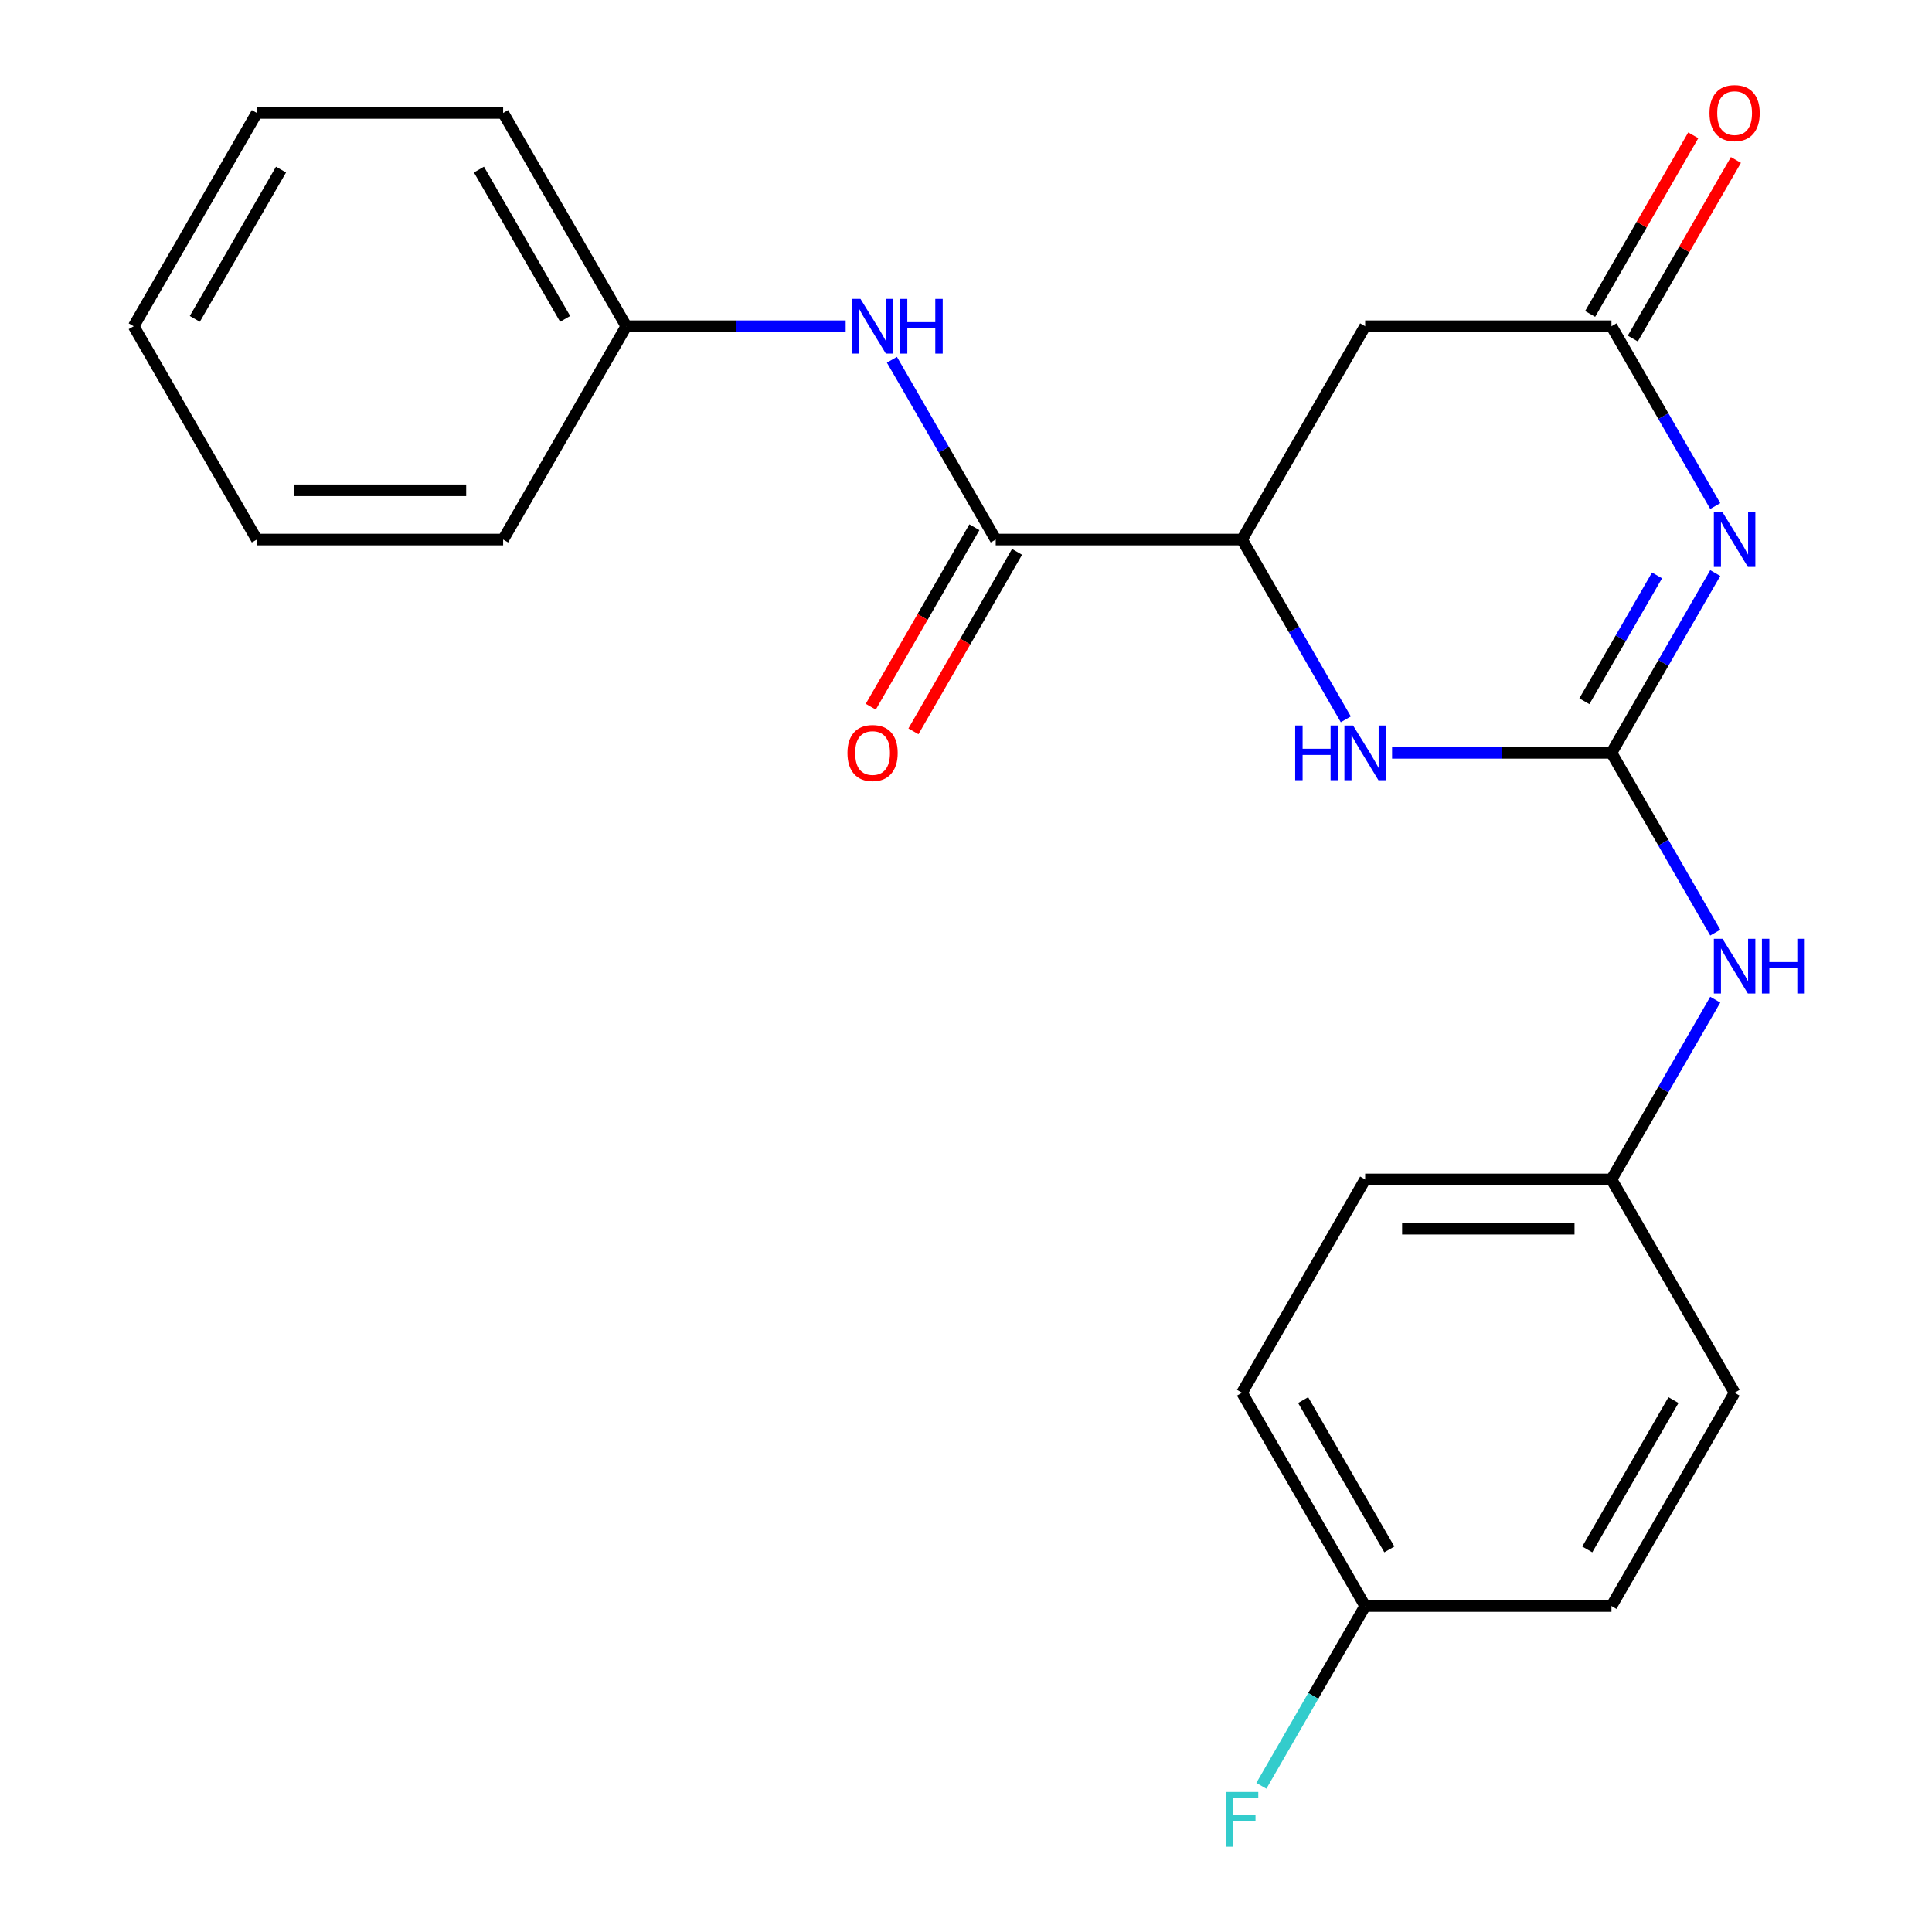 <?xml version='1.0' encoding='iso-8859-1'?>
<svg version='1.1' baseProfile='full'
              xmlns='http://www.w3.org/2000/svg'
                      xmlns:rdkit='http://www.rdkit.org/xml'
                      xmlns:xlink='http://www.w3.org/1999/xlink'
                  xml:space='preserve'
width='1000px' height='1000px' viewBox='0 0 1000 1000'>
<!-- END OF HEADER -->
<rect style='opacity:1.0;fill:#FFFFFF;stroke:none' width='1000' height='1000' x='0' y='0'> </rect>
<path class='bond-0' d='M 887.814,296.615 L 860.951,343.142' style='fill:none;fill-rule:evenodd;stroke:#0000FF;stroke-width:6px;stroke-linecap:butt;stroke-linejoin:miter;stroke-opacity:1' />
<path class='bond-0' d='M 860.951,343.142 L 834.088,389.67' style='fill:none;fill-rule:evenodd;stroke:#000000;stroke-width:6px;stroke-linecap:butt;stroke-linejoin:miter;stroke-opacity:1' />
<path class='bond-0' d='M 857.674,297.825 L 838.87,330.394' style='fill:none;fill-rule:evenodd;stroke:#0000FF;stroke-width:6px;stroke-linecap:butt;stroke-linejoin:miter;stroke-opacity:1' />
<path class='bond-0' d='M 838.87,330.394 L 820.067,362.964' style='fill:none;fill-rule:evenodd;stroke:#000000;stroke-width:6px;stroke-linecap:butt;stroke-linejoin:miter;stroke-opacity:1' />
<path class='bond-2' d='M 887.814,261.921 L 860.951,215.393' style='fill:none;fill-rule:evenodd;stroke:#0000FF;stroke-width:6px;stroke-linecap:butt;stroke-linejoin:miter;stroke-opacity:1' />
<path class='bond-2' d='M 860.951,215.393 L 834.088,168.865' style='fill:none;fill-rule:evenodd;stroke:#000000;stroke-width:6px;stroke-linecap:butt;stroke-linejoin:miter;stroke-opacity:1' />
<path class='bond-1' d='M 834.088,389.67 L 777.311,389.67' style='fill:none;fill-rule:evenodd;stroke:#000000;stroke-width:6px;stroke-linecap:butt;stroke-linejoin:miter;stroke-opacity:1' />
<path class='bond-1' d='M 777.311,389.67 L 720.533,389.67' style='fill:none;fill-rule:evenodd;stroke:#0000FF;stroke-width:6px;stroke-linecap:butt;stroke-linejoin:miter;stroke-opacity:1' />
<path class='bond-7' d='M 834.088,389.67 L 860.951,436.198' style='fill:none;fill-rule:evenodd;stroke:#000000;stroke-width:6px;stroke-linecap:butt;stroke-linejoin:miter;stroke-opacity:1' />
<path class='bond-7' d='M 860.951,436.198 L 887.814,482.726' style='fill:none;fill-rule:evenodd;stroke:#0000FF;stroke-width:6px;stroke-linecap:butt;stroke-linejoin:miter;stroke-opacity:1' />
<path class='bond-23' d='M 696.591,372.323 L 669.728,325.795' style='fill:none;fill-rule:evenodd;stroke:#0000FF;stroke-width:6px;stroke-linecap:butt;stroke-linejoin:miter;stroke-opacity:1' />
<path class='bond-23' d='M 669.728,325.795 L 642.865,279.268' style='fill:none;fill-rule:evenodd;stroke:#000000;stroke-width:6px;stroke-linecap:butt;stroke-linejoin:miter;stroke-opacity:1' />
<path class='bond-5' d='M 834.088,168.865 L 706.606,168.865' style='fill:none;fill-rule:evenodd;stroke:#000000;stroke-width:6px;stroke-linecap:butt;stroke-linejoin:miter;stroke-opacity:1' />
<path class='bond-9' d='M 845.128,175.239 L 871.818,129.011' style='fill:none;fill-rule:evenodd;stroke:#000000;stroke-width:6px;stroke-linecap:butt;stroke-linejoin:miter;stroke-opacity:1' />
<path class='bond-9' d='M 871.818,129.011 L 898.508,82.784' style='fill:none;fill-rule:evenodd;stroke:#FF0000;stroke-width:6px;stroke-linecap:butt;stroke-linejoin:miter;stroke-opacity:1' />
<path class='bond-9' d='M 823.048,162.491 L 849.738,116.263' style='fill:none;fill-rule:evenodd;stroke:#000000;stroke-width:6px;stroke-linecap:butt;stroke-linejoin:miter;stroke-opacity:1' />
<path class='bond-9' d='M 849.738,116.263 L 876.427,70.035' style='fill:none;fill-rule:evenodd;stroke:#FF0000;stroke-width:6px;stroke-linecap:butt;stroke-linejoin:miter;stroke-opacity:1' />
<path class='bond-3' d='M 642.865,279.268 L 706.606,168.865' style='fill:none;fill-rule:evenodd;stroke:#000000;stroke-width:6px;stroke-linecap:butt;stroke-linejoin:miter;stroke-opacity:1' />
<path class='bond-4' d='M 642.865,279.268 L 515.383,279.268' style='fill:none;fill-rule:evenodd;stroke:#000000;stroke-width:6px;stroke-linecap:butt;stroke-linejoin:miter;stroke-opacity:1' />
<path class='bond-6' d='M 515.383,279.268 L 488.521,232.74' style='fill:none;fill-rule:evenodd;stroke:#000000;stroke-width:6px;stroke-linecap:butt;stroke-linejoin:miter;stroke-opacity:1' />
<path class='bond-6' d='M 488.521,232.74 L 461.658,186.212' style='fill:none;fill-rule:evenodd;stroke:#0000FF;stroke-width:6px;stroke-linecap:butt;stroke-linejoin:miter;stroke-opacity:1' />
<path class='bond-8' d='M 504.343,272.893 L 477.527,319.341' style='fill:none;fill-rule:evenodd;stroke:#000000;stroke-width:6px;stroke-linecap:butt;stroke-linejoin:miter;stroke-opacity:1' />
<path class='bond-8' d='M 477.527,319.341 L 450.71,365.789' style='fill:none;fill-rule:evenodd;stroke:#FF0000;stroke-width:6px;stroke-linecap:butt;stroke-linejoin:miter;stroke-opacity:1' />
<path class='bond-8' d='M 526.424,285.642 L 499.607,332.089' style='fill:none;fill-rule:evenodd;stroke:#000000;stroke-width:6px;stroke-linecap:butt;stroke-linejoin:miter;stroke-opacity:1' />
<path class='bond-8' d='M 499.607,332.089 L 472.79,378.537' style='fill:none;fill-rule:evenodd;stroke:#FF0000;stroke-width:6px;stroke-linecap:butt;stroke-linejoin:miter;stroke-opacity:1' />
<path class='bond-11' d='M 437.715,168.865 L 380.938,168.865' style='fill:none;fill-rule:evenodd;stroke:#0000FF;stroke-width:6px;stroke-linecap:butt;stroke-linejoin:miter;stroke-opacity:1' />
<path class='bond-11' d='M 380.938,168.865 L 324.161,168.865' style='fill:none;fill-rule:evenodd;stroke:#000000;stroke-width:6px;stroke-linecap:butt;stroke-linejoin:miter;stroke-opacity:1' />
<path class='bond-10' d='M 887.814,517.42 L 860.951,563.947' style='fill:none;fill-rule:evenodd;stroke:#0000FF;stroke-width:6px;stroke-linecap:butt;stroke-linejoin:miter;stroke-opacity:1' />
<path class='bond-10' d='M 860.951,563.947 L 834.088,610.475' style='fill:none;fill-rule:evenodd;stroke:#000000;stroke-width:6px;stroke-linecap:butt;stroke-linejoin:miter;stroke-opacity:1' />
<path class='bond-14' d='M 834.088,610.475 L 897.829,720.878' style='fill:none;fill-rule:evenodd;stroke:#000000;stroke-width:6px;stroke-linecap:butt;stroke-linejoin:miter;stroke-opacity:1' />
<path class='bond-15' d='M 834.088,610.475 L 706.606,610.475' style='fill:none;fill-rule:evenodd;stroke:#000000;stroke-width:6px;stroke-linecap:butt;stroke-linejoin:miter;stroke-opacity:1' />
<path class='bond-15' d='M 814.966,635.972 L 725.729,635.972' style='fill:none;fill-rule:evenodd;stroke:#000000;stroke-width:6px;stroke-linecap:butt;stroke-linejoin:miter;stroke-opacity:1' />
<path class='bond-18' d='M 324.161,168.865 L 260.42,58.462' style='fill:none;fill-rule:evenodd;stroke:#000000;stroke-width:6px;stroke-linecap:butt;stroke-linejoin:miter;stroke-opacity:1' />
<path class='bond-18' d='M 292.519,165.053 L 247.9,87.771' style='fill:none;fill-rule:evenodd;stroke:#000000;stroke-width:6px;stroke-linecap:butt;stroke-linejoin:miter;stroke-opacity:1' />
<path class='bond-19' d='M 324.161,168.865 L 260.42,279.268' style='fill:none;fill-rule:evenodd;stroke:#000000;stroke-width:6px;stroke-linecap:butt;stroke-linejoin:miter;stroke-opacity:1' />
<path class='bond-12' d='M 706.606,831.28 L 642.865,720.878' style='fill:none;fill-rule:evenodd;stroke:#000000;stroke-width:6px;stroke-linecap:butt;stroke-linejoin:miter;stroke-opacity:1' />
<path class='bond-12' d='M 719.126,801.972 L 674.507,724.69' style='fill:none;fill-rule:evenodd;stroke:#000000;stroke-width:6px;stroke-linecap:butt;stroke-linejoin:miter;stroke-opacity:1' />
<path class='bond-13' d='M 706.606,831.28 L 679.743,877.808' style='fill:none;fill-rule:evenodd;stroke:#000000;stroke-width:6px;stroke-linecap:butt;stroke-linejoin:miter;stroke-opacity:1' />
<path class='bond-13' d='M 679.743,877.808 L 652.881,924.336' style='fill:none;fill-rule:evenodd;stroke:#33CCCC;stroke-width:6px;stroke-linecap:butt;stroke-linejoin:miter;stroke-opacity:1' />
<path class='bond-24' d='M 706.606,831.28 L 834.088,831.28' style='fill:none;fill-rule:evenodd;stroke:#000000;stroke-width:6px;stroke-linecap:butt;stroke-linejoin:miter;stroke-opacity:1' />
<path class='bond-17' d='M 897.829,720.878 L 834.088,831.28' style='fill:none;fill-rule:evenodd;stroke:#000000;stroke-width:6px;stroke-linecap:butt;stroke-linejoin:miter;stroke-opacity:1' />
<path class='bond-17' d='M 866.187,724.69 L 821.569,801.972' style='fill:none;fill-rule:evenodd;stroke:#000000;stroke-width:6px;stroke-linecap:butt;stroke-linejoin:miter;stroke-opacity:1' />
<path class='bond-16' d='M 706.606,610.475 L 642.865,720.878' style='fill:none;fill-rule:evenodd;stroke:#000000;stroke-width:6px;stroke-linecap:butt;stroke-linejoin:miter;stroke-opacity:1' />
<path class='bond-21' d='M 260.42,58.462 L 132.938,58.462' style='fill:none;fill-rule:evenodd;stroke:#000000;stroke-width:6px;stroke-linecap:butt;stroke-linejoin:miter;stroke-opacity:1' />
<path class='bond-20' d='M 260.42,279.268 L 132.938,279.268' style='fill:none;fill-rule:evenodd;stroke:#000000;stroke-width:6px;stroke-linecap:butt;stroke-linejoin:miter;stroke-opacity:1' />
<path class='bond-20' d='M 241.297,253.771 L 152.06,253.771' style='fill:none;fill-rule:evenodd;stroke:#000000;stroke-width:6px;stroke-linecap:butt;stroke-linejoin:miter;stroke-opacity:1' />
<path class='bond-22' d='M 132.938,279.268 L 69.197,168.865' style='fill:none;fill-rule:evenodd;stroke:#000000;stroke-width:6px;stroke-linecap:butt;stroke-linejoin:miter;stroke-opacity:1' />
<path class='bond-25' d='M 132.938,58.462 L 69.197,168.865' style='fill:none;fill-rule:evenodd;stroke:#000000;stroke-width:6px;stroke-linecap:butt;stroke-linejoin:miter;stroke-opacity:1' />
<path class='bond-25' d='M 145.457,87.771 L 100.839,165.053' style='fill:none;fill-rule:evenodd;stroke:#000000;stroke-width:6px;stroke-linecap:butt;stroke-linejoin:miter;stroke-opacity:1' />
<path  class='atom-0' d='M 891.569 265.108
L 900.849 280.108
Q 901.769 281.588, 903.249 284.268
Q 904.729 286.948, 904.809 287.108
L 904.809 265.108
L 908.569 265.108
L 908.569 293.428
L 904.689 293.428
L 894.729 277.028
Q 893.569 275.108, 892.329 272.908
Q 891.129 270.708, 890.769 270.028
L 890.769 293.428
L 887.089 293.428
L 887.089 265.108
L 891.569 265.108
' fill='#0000FF'/>
<path  class='atom-2' d='M 670.386 375.51
L 674.226 375.51
L 674.226 387.55
L 688.706 387.55
L 688.706 375.51
L 692.546 375.51
L 692.546 403.83
L 688.706 403.83
L 688.706 390.75
L 674.226 390.75
L 674.226 403.83
L 670.386 403.83
L 670.386 375.51
' fill='#0000FF'/>
<path  class='atom-2' d='M 700.346 375.51
L 709.626 390.51
Q 710.546 391.99, 712.026 394.67
Q 713.506 397.35, 713.586 397.51
L 713.586 375.51
L 717.346 375.51
L 717.346 403.83
L 713.466 403.83
L 703.506 387.43
Q 702.346 385.51, 701.106 383.31
Q 699.906 381.11, 699.546 380.43
L 699.546 403.83
L 695.866 403.83
L 695.866 375.51
L 700.346 375.51
' fill='#0000FF'/>
<path  class='atom-7' d='M 445.383 154.705
L 454.663 169.705
Q 455.583 171.185, 457.063 173.865
Q 458.543 176.545, 458.623 176.705
L 458.623 154.705
L 462.383 154.705
L 462.383 183.025
L 458.503 183.025
L 448.543 166.625
Q 447.383 164.705, 446.143 162.505
Q 444.943 160.305, 444.583 159.625
L 444.583 183.025
L 440.903 183.025
L 440.903 154.705
L 445.383 154.705
' fill='#0000FF'/>
<path  class='atom-7' d='M 465.783 154.705
L 469.623 154.705
L 469.623 166.745
L 484.103 166.745
L 484.103 154.705
L 487.943 154.705
L 487.943 183.025
L 484.103 183.025
L 484.103 169.945
L 469.623 169.945
L 469.623 183.025
L 465.783 183.025
L 465.783 154.705
' fill='#0000FF'/>
<path  class='atom-8' d='M 891.569 485.913
L 900.849 500.913
Q 901.769 502.393, 903.249 505.073
Q 904.729 507.753, 904.809 507.913
L 904.809 485.913
L 908.569 485.913
L 908.569 514.233
L 904.689 514.233
L 894.729 497.833
Q 893.569 495.913, 892.329 493.713
Q 891.129 491.513, 890.769 490.833
L 890.769 514.233
L 887.089 514.233
L 887.089 485.913
L 891.569 485.913
' fill='#0000FF'/>
<path  class='atom-8' d='M 911.969 485.913
L 915.809 485.913
L 915.809 497.953
L 930.289 497.953
L 930.289 485.913
L 934.129 485.913
L 934.129 514.233
L 930.289 514.233
L 930.289 501.153
L 915.809 501.153
L 915.809 514.233
L 911.969 514.233
L 911.969 485.913
' fill='#0000FF'/>
<path  class='atom-9' d='M 438.643 389.75
Q 438.643 382.95, 442.003 379.15
Q 445.363 375.35, 451.643 375.35
Q 457.923 375.35, 461.283 379.15
Q 464.643 382.95, 464.643 389.75
Q 464.643 396.63, 461.243 400.55
Q 457.843 404.43, 451.643 404.43
Q 445.403 404.43, 442.003 400.55
Q 438.643 396.67, 438.643 389.75
M 451.643 401.23
Q 455.963 401.23, 458.283 398.35
Q 460.643 395.43, 460.643 389.75
Q 460.643 384.19, 458.283 381.39
Q 455.963 378.55, 451.643 378.55
Q 447.323 378.55, 444.963 381.35
Q 442.643 384.15, 442.643 389.75
Q 442.643 395.47, 444.963 398.35
Q 447.323 401.23, 451.643 401.23
' fill='#FF0000'/>
<path  class='atom-10' d='M 884.829 58.542
Q 884.829 51.742, 888.189 47.943
Q 891.549 44.142, 897.829 44.142
Q 904.109 44.142, 907.469 47.943
Q 910.829 51.742, 910.829 58.542
Q 910.829 65.422, 907.429 69.343
Q 904.029 73.222, 897.829 73.222
Q 891.589 73.222, 888.189 69.343
Q 884.829 65.463, 884.829 58.542
M 897.829 70.022
Q 902.149 70.022, 904.469 67.142
Q 906.829 64.222, 906.829 58.542
Q 906.829 52.983, 904.469 50.182
Q 902.149 47.343, 897.829 47.343
Q 893.509 47.343, 891.149 50.142
Q 888.829 52.943, 888.829 58.542
Q 888.829 64.263, 891.149 67.142
Q 893.509 70.022, 897.829 70.022
' fill='#FF0000'/>
<path  class='atom-14' d='M 634.445 927.523
L 651.285 927.523
L 651.285 930.763
L 638.245 930.763
L 638.245 939.363
L 649.845 939.363
L 649.845 942.643
L 638.245 942.643
L 638.245 955.843
L 634.445 955.843
L 634.445 927.523
' fill='#33CCCC'/>
</svg>
